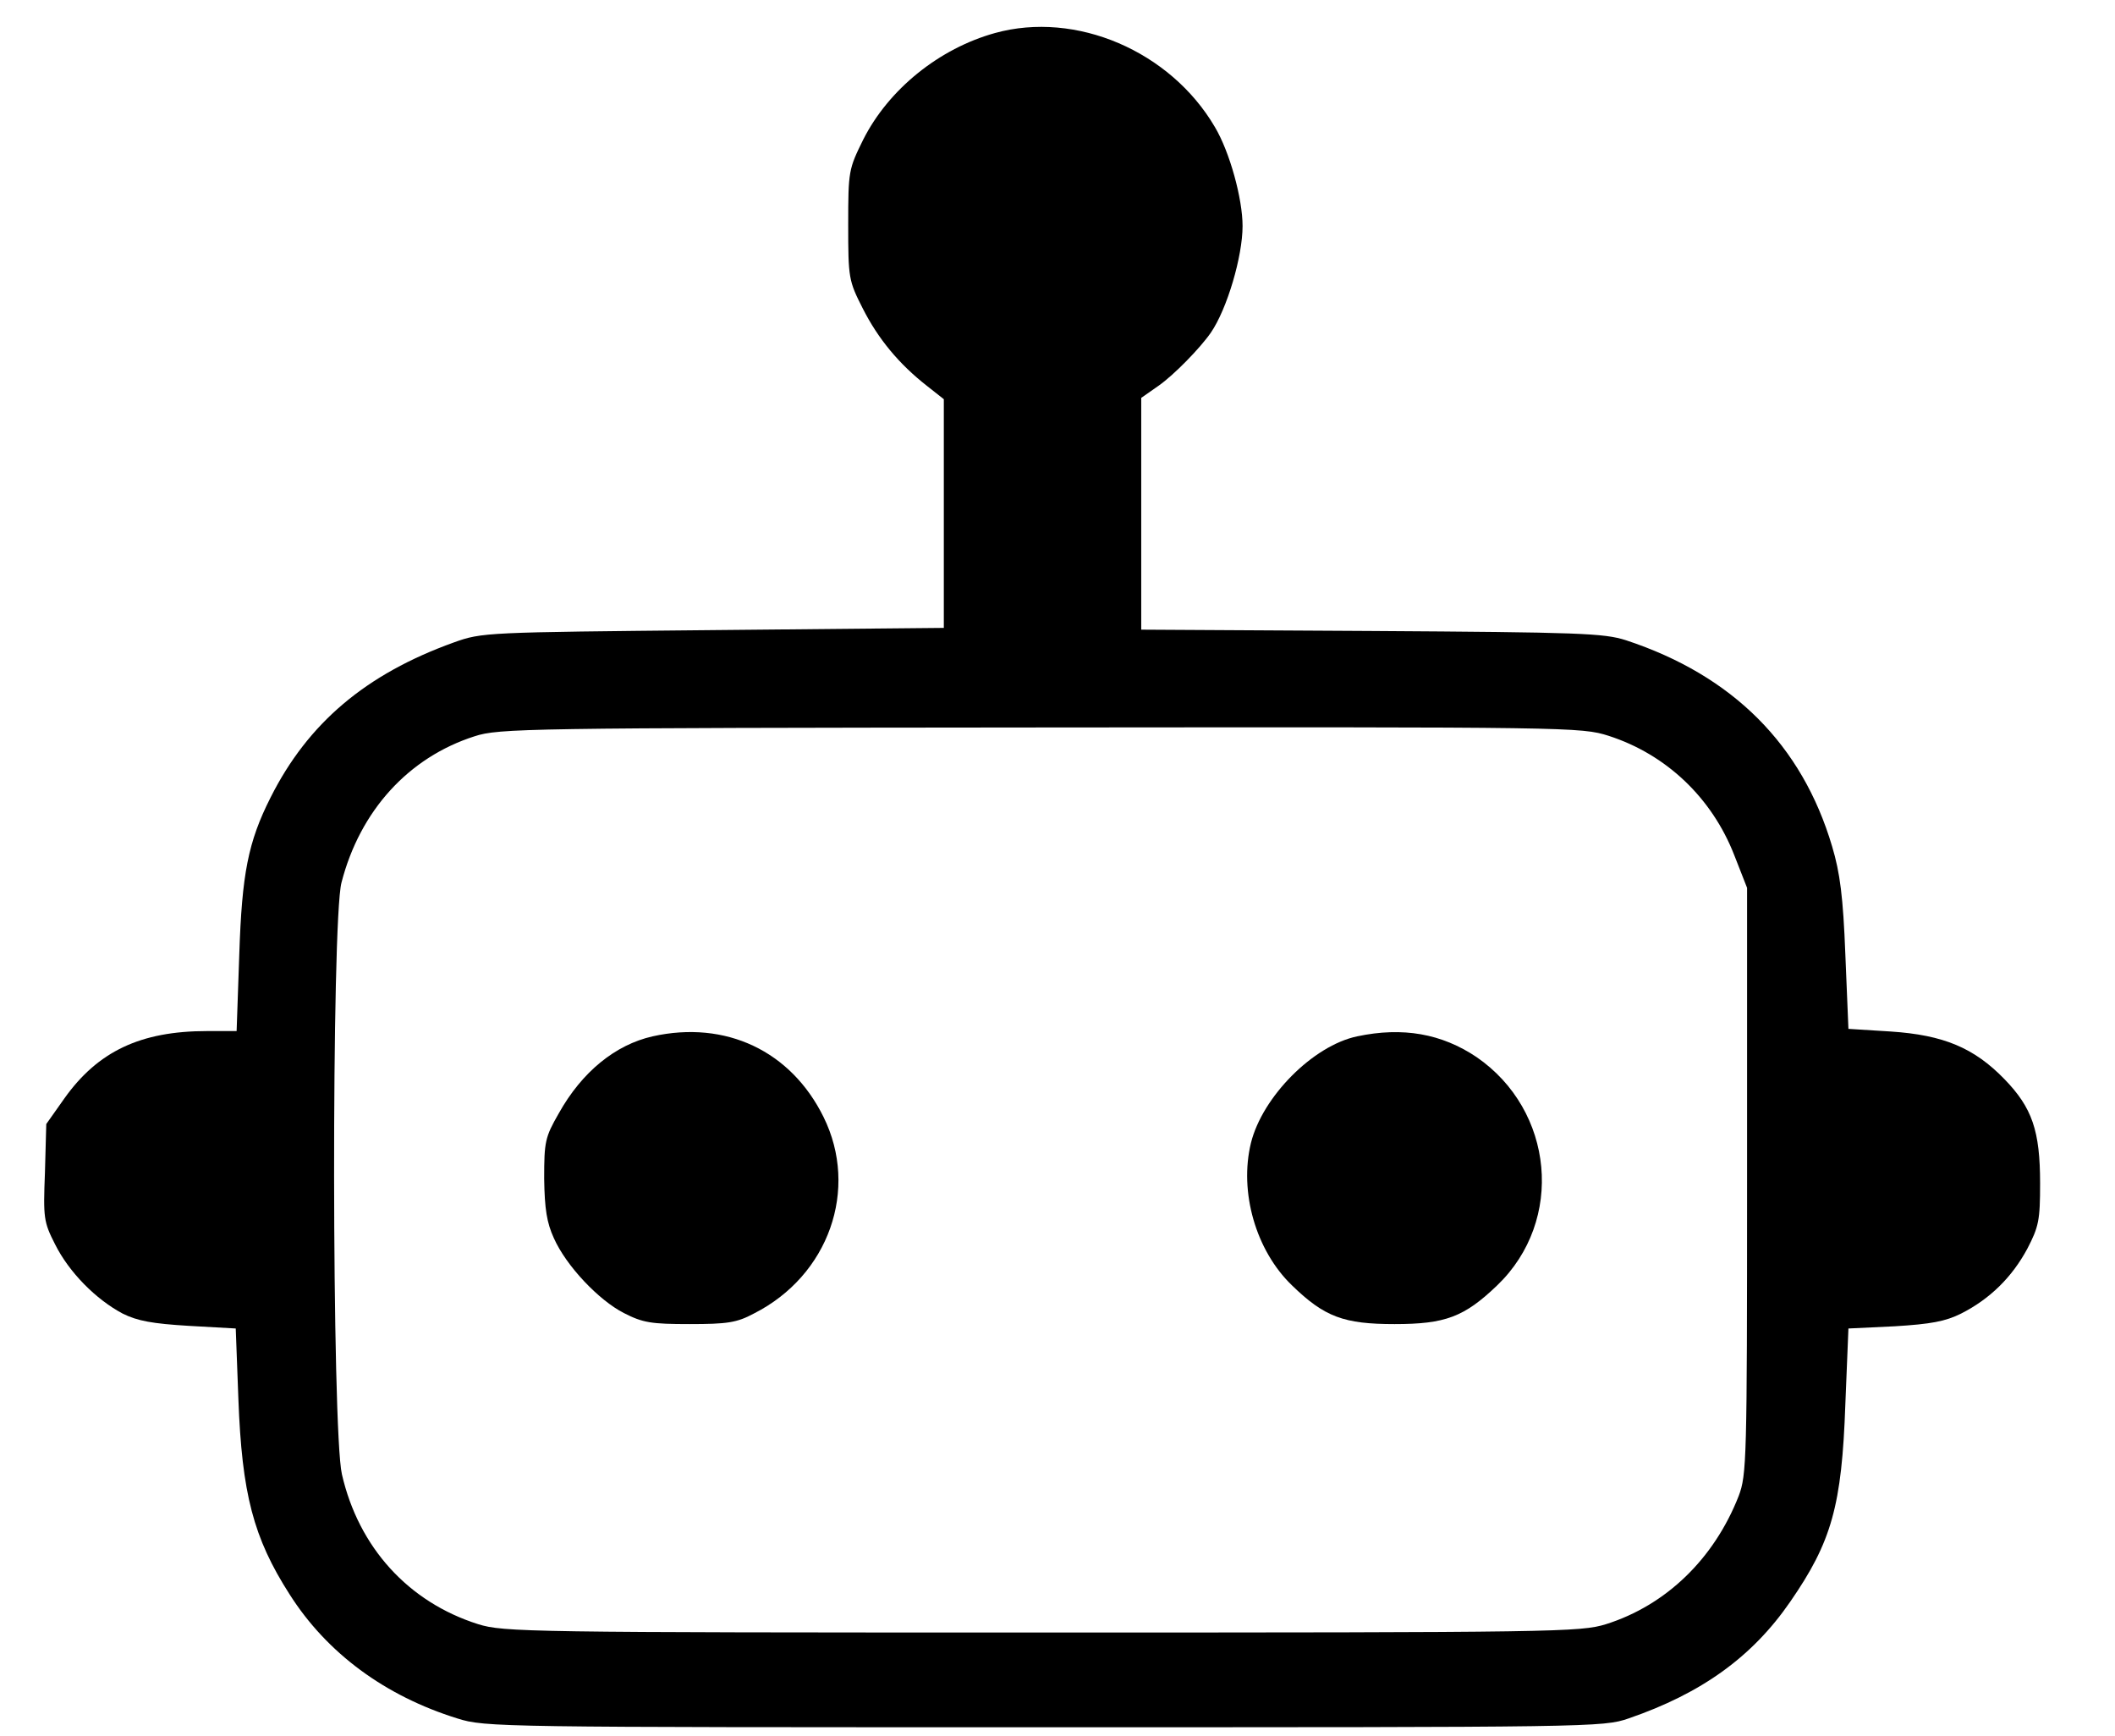 <?xml version="1.0" standalone="no"?>
<!DOCTYPE svg PUBLIC "-//W3C//DTD SVG 20010904//EN"
 "http://www.w3.org/TR/2001/REC-SVG-20010904/DTD/svg10.dtd">
<svg version="1.0" xmlns="http://www.w3.org/2000/svg"
 width="480pt" height="394pt" viewBox="0 0 480 394"
 fill="#000000" stroke="none"
 preserveAspectRatio="xMidYMid meet">

<g transform="translate(0,394) scale(0.1,-0.1)"
fill="#000000" stroke="none">
<path d="M2258 3865 c-126 -35 -241 -127 -299 -242 -33 -67 -34 -71 -34 -193
0 -121 1 -127 33 -190 35 -69 82 -126 146 -176 l38 -30 0 -259 0 -260 -523 -5
c-517 -5 -525 -5 -589 -28 -200 -72 -331 -183 -416 -352 -51 -101 -65 -173
-71 -357 l-6 -173 -67 0 c-151 0 -248 -46 -324 -153 l-41 -58 -3 -110 c-4
-103 -3 -112 23 -163 32 -64 93 -125 153 -157 34 -17 68 -23 150 -28 l107 -6
6 -160 c8 -215 34 -315 116 -443 85 -134 217 -231 381 -282 63 -20 94 -20
1331 -20 1246 0 1269 0 1327 20 166 57 281 140 367 265 94 136 117 218 125
448 l7 172 105 5 c82 5 115 11 151 29 65 33 115 82 150 147 26 50 29 65 29
148 0 120 -18 172 -81 237 -69 71 -138 100 -258 108 l-96 6 -7 169 c-5 130
-12 185 -30 245 -68 230 -225 388 -468 468 -50 16 -104 18 -577 21 l-523 3 0
263 0 263 40 28 c34 24 93 84 118 120 37 54 72 173 72 242 0 62 -29 168 -63
225 -101 172 -315 264 -499 213z m1393 -1595 c130 -42 234 -140 285 -271 l29
-74 0 -665 c0 -635 -1 -667 -19 -715 -56 -143 -165 -248 -301 -291 -58 -18
-110 -19 -1280 -19 -1170 0 -1222 1 -1280 19 -158 50 -271 174 -309 340 -23
99 -24 1256 -1 1343 42 163 152 284 302 332 55 18 116 19 1284 20 1206 1 1227
1 1290 -19z"/>
<path d="M1481 1588 c-84 -19 -160 -80 -213 -175 -31 -54 -33 -64 -33 -148 1
-69 6 -100 22 -135 28 -63 102 -141 159 -170 43 -22 62 -25 149 -25 85 0 107
3 146 24 170 86 239 282 158 446 -74 150 -222 220 -388 183z"/>
<path d="M3080 1588 c-100 -21 -215 -137 -241 -242 -27 -111 11 -244 93 -323
74 -72 118 -88 233 -88 115 0 158 16 233 88 153 147 129 397 -47 518 -79 53
-167 69 -271 47z"/>
</g>
</svg>
